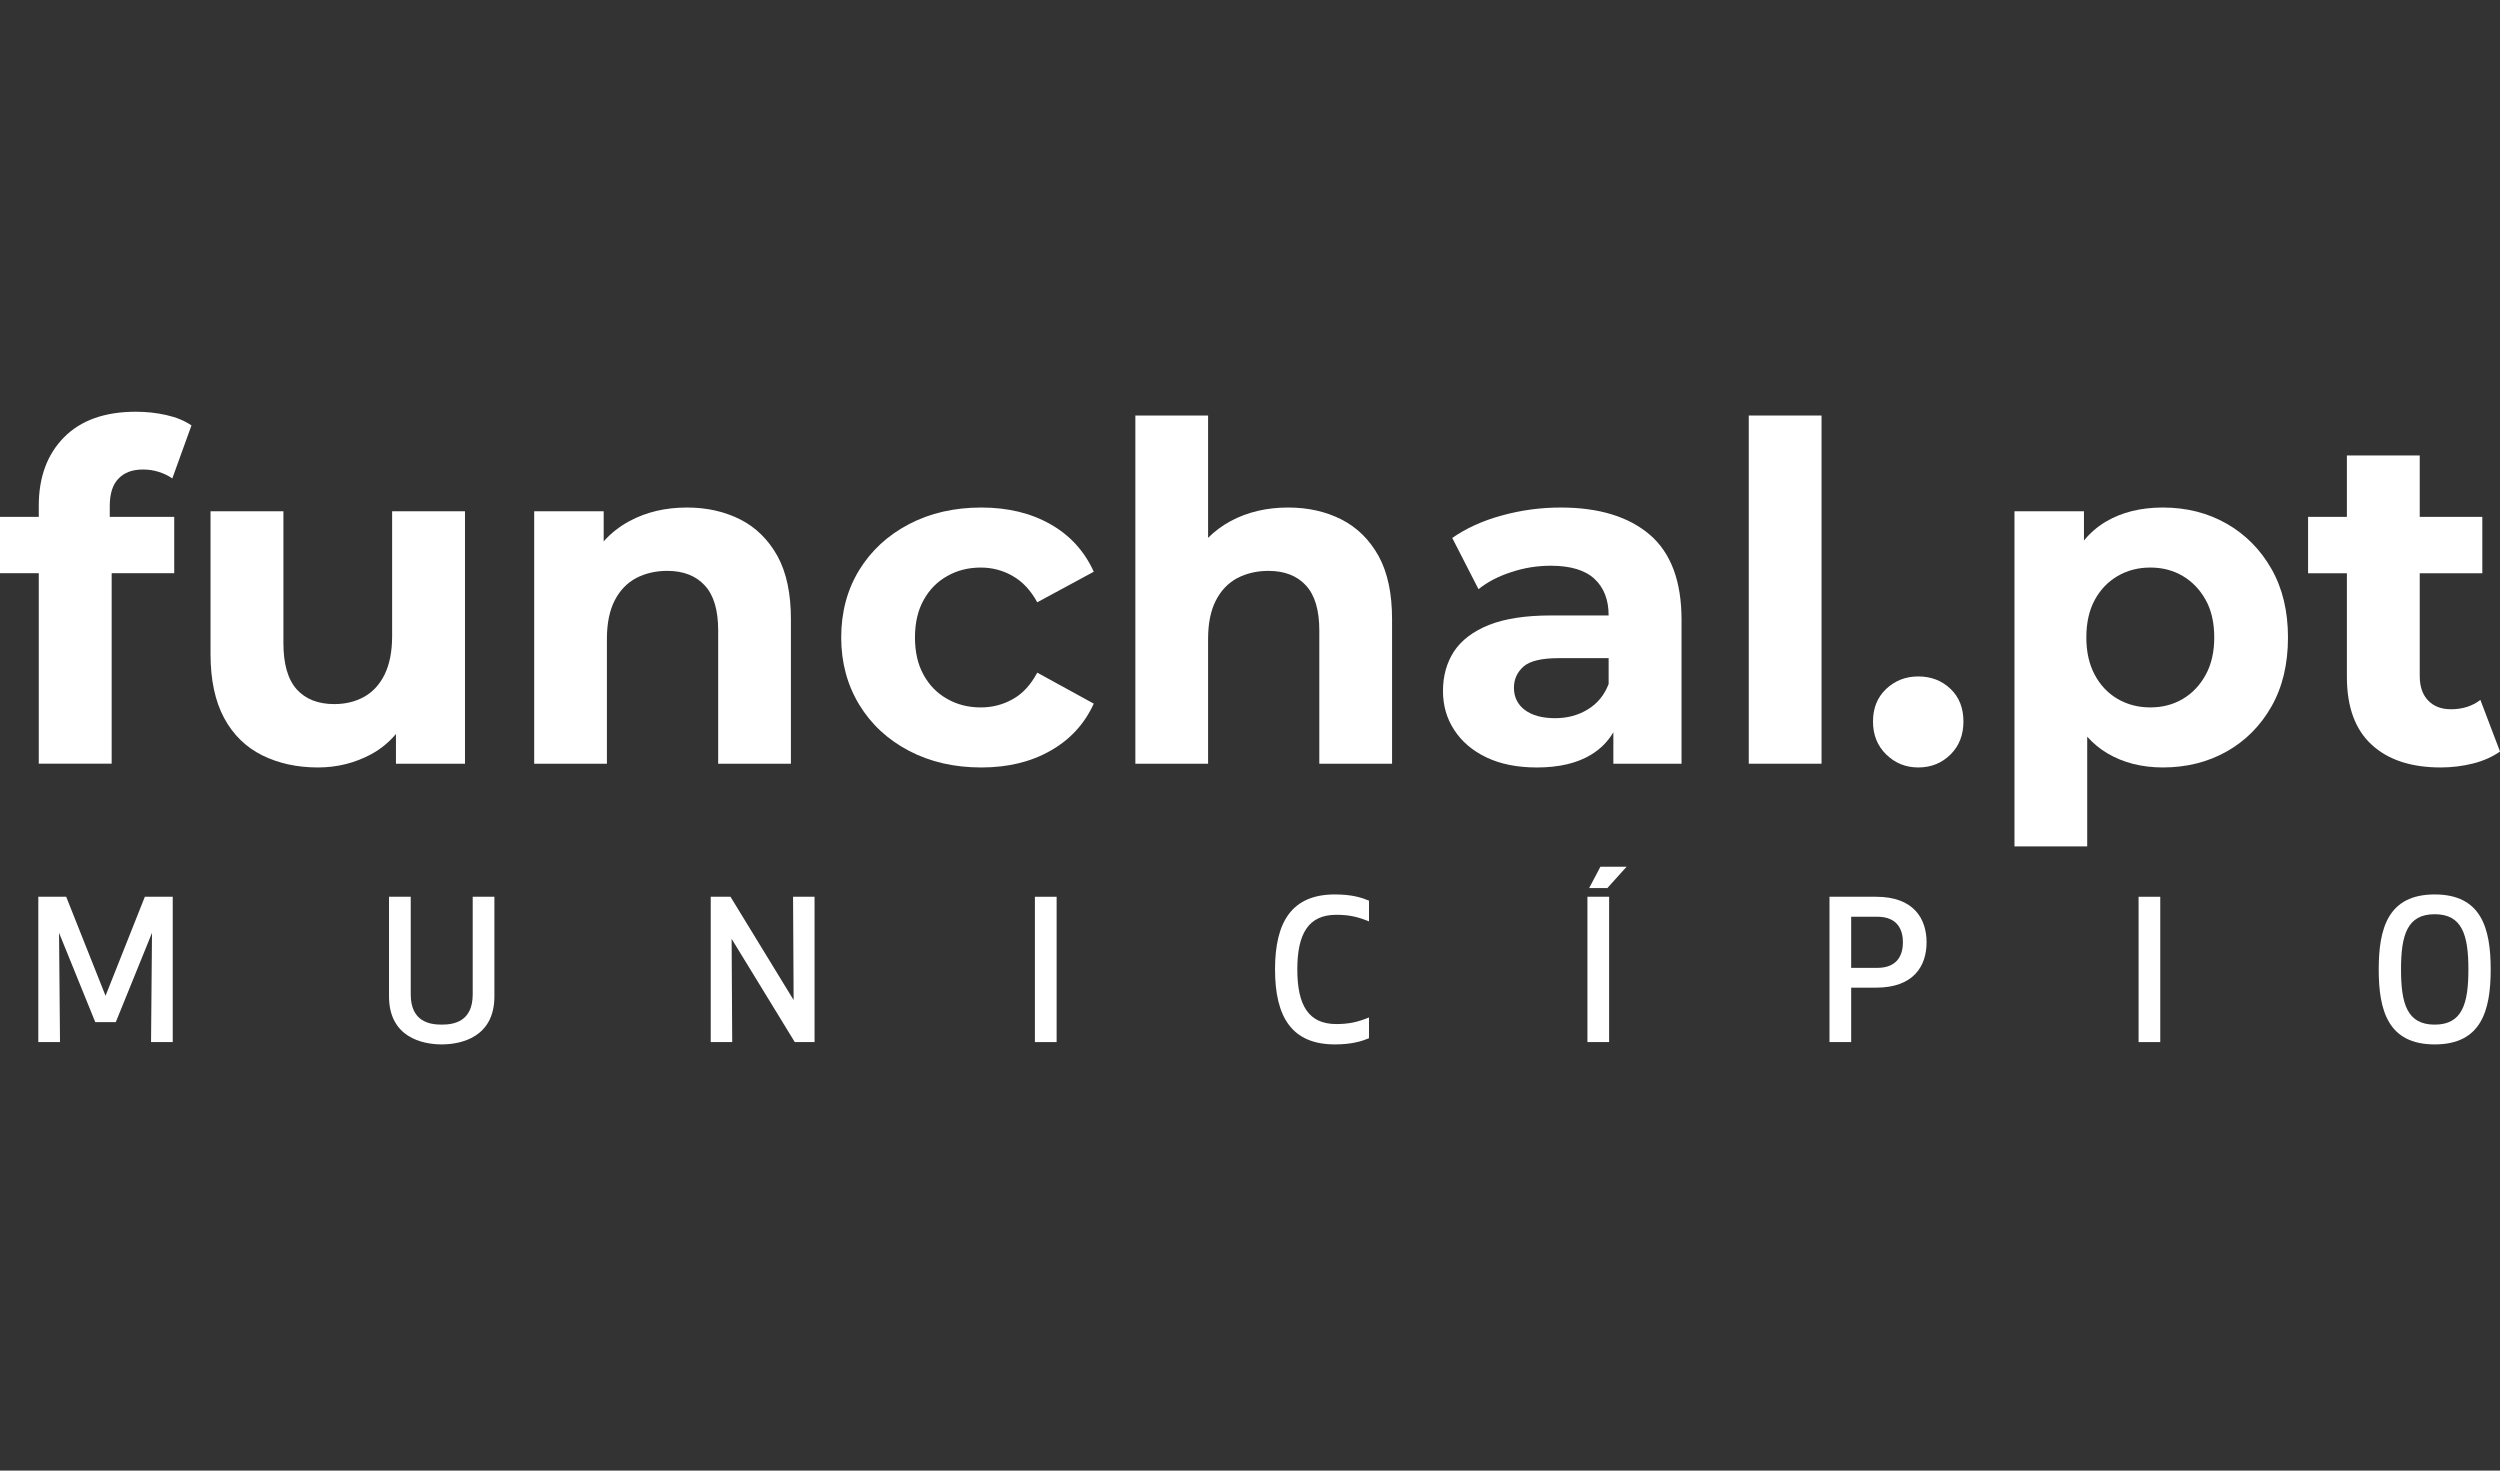<svg fill="none" height="100" viewBox="0 0 170 100" width="170" xmlns="http://www.w3.org/2000/svg" xmlns:xlink="http://www.w3.org/1999/xlink"><rect x="0" y="0" width="170" height="100" fill="#333333" stroke="none"/><clipPath id="a"><path d="m0 0h170v100h-170z"/></clipPath><g clip-path="url(#a)" fill="#fff"><path d="m8.055 32.549c.391-.416.943-.622 1.663-.622.382 0 .735.052 1.074.161.342.106.652.256.925.446l1.303-3.606c-.471-.321-1.034-.552-1.706-.703-.661-.151-1.353-.226-2.076-.226-2.117 0-3.743.583-4.886 1.74-1.142 1.158-1.715 2.708-1.715 4.644v.763h-2.637v3.832h2.637v12.952h4.956v-12.952h4.254v-3.832h-4.383v-.733c0-.828.19-1.45.591-1.866z"/><path d="m26.665 43.254c0 1.043-.172 1.911-.504 2.599-.339.692-.812 1.203-1.403 1.532-.592.328-1.264.493-2.027.493-1.102 0-1.956-.337-2.556-1.004-.602-.672-.903-1.721-.903-3.146v-8.962h-4.956v9.701c0 1.766.312 3.216.923 4.354s1.475 1.982 2.588 2.538c1.113.552 2.377.828 3.791.828 1.316 0 2.527-.306 3.642-.909.647-.355 1.199-.814 1.665-1.368v2.022h4.694v-17.166h-4.954z"/><path d="m50.34 35.324c-1.074-.543-2.278-.812-3.633-.812-1.463 0-2.768.31-3.911.927-.676.364-1.257.825-1.746 1.375v-2.047h-4.725v17.166h4.945v-8.489c0-1.063.181-1.936.532-2.619.351-.678.834-1.183 1.454-1.515.622-.325 1.335-.491 2.117-.491 1.093 0 1.947.332 2.549.99.613.656.914 1.679.914 3.063v9.061h4.946v-9.828c0-1.746-.301-3.175-.914-4.293-.622-1.115-1.464-1.947-2.527-2.488z"/><path d="m64.414 39.171c.672-.385 1.434-.577 2.278-.577.781 0 1.513.192 2.176.577.672.382 1.224.977 1.665 1.785l3.843-2.078c-.633-1.398-1.617-2.481-2.95-3.233-1.334-.756-2.898-1.133-4.694-1.133-1.846 0-3.481.376-4.926 1.133-1.436.753-2.569 1.796-3.382 3.124-.812 1.33-1.222 2.855-1.222 4.58 0 1.701.41 3.219 1.222 4.564.814 1.339 1.947 2.388 3.382 3.14 1.445.758 3.079 1.135 4.926 1.135 1.796 0 3.361-.376 4.694-1.135 1.334-.753 2.318-1.819 2.95-3.205l-3.843-2.108c-.441.828-.993 1.43-1.665 1.802-.663.376-1.395.563-2.176.563-.844 0-1.606-.192-2.278-.577-.683-.38-1.215-.923-1.604-1.626-.393-.701-.592-1.554-.592-2.553s.199-1.852.592-2.553c.389-.703.921-1.244 1.604-1.626z"/><path d="m91.219 35.324c-1.072-.543-2.276-.812-3.63-.812-1.466 0-2.769.31-3.915.927-.575.312-1.083.69-1.524 1.135v-8.317h-4.946v23.677h4.946v-8.489c0-1.063.179-1.936.532-2.619.351-.678.832-1.183 1.454-1.515.622-.325 1.333-.491 2.117-.491 1.093 0 1.947.332 2.549.99.609.656.911 1.679.911 3.063v9.061h4.947v-9.828c0-1.746-.301-3.175-.914-4.293-.62-1.115-1.463-1.947-2.527-2.488z"/><path d="m107.962 48.244c-.65.398-1.392.593-2.215.593-.875 0-1.556-.186-2.058-.557-.491-.373-.742-.878-.742-1.515 0-.577.221-1.054.651-1.439.434-.382 1.235-.572 2.398-.572h3.391v1.755c-.29.764-.772 1.344-1.425 1.735zm4.225-11.882c-1.444-1.233-3.461-1.85-6.06-1.85-1.364 0-2.689.179-4.003.541-1.314.36-2.438.873-3.371 1.529l1.785 3.481c.613-.491 1.355-.878 2.239-1.163.873-.29 1.765-.43 2.678-.43 1.335 0 2.326.296 2.97.893.642.597.962 1.423.962 2.488h-3.932c-1.735 0-3.139.221-4.223.651-1.074.437-1.866 1.04-2.368 1.807-.493.762-.742 1.658-.742 2.678 0 .979.249 1.861.763 2.647.511.789 1.234 1.409 2.185 1.866.954.457 2.098.688 3.431.688 1.506 0 2.73-.287 3.682-.862.645-.387 1.154-.902 1.525-1.533v2.14h4.636v-9.798c0-2.613-.723-4.54-2.157-5.774z"/><path d="m118.916 51.933h4.948v-23.677h-4.948z"/><path d="m130.444 45.998c-.854 0-1.574.28-2.176.842-.603.566-.904 1.303-.904 2.223 0 .912.301 1.66.904 2.246.602.586 1.322.878 2.176.878.864 0 1.597-.292 2.188-.878.592-.586.882-1.334.882-2.246 0-.92-.29-1.656-.882-2.223-.591-.563-1.324-.842-2.188-.842z"/><path d="m149.987 45.887c-.391.713-.912 1.26-1.556 1.64-.651.385-1.384.577-2.206.577-.832 0-1.565-.192-2.227-.577-.652-.38-1.174-.927-1.556-1.64-.38-.712-.571-1.561-.571-2.538 0-.998.191-1.852.571-2.553.382-.703.904-1.244 1.556-1.626.662-.385 1.395-.577 2.227-.577.822 0 1.555.192 2.206.577.644.382 1.165.923 1.556 1.626.391.701.582 1.554.582 2.553 0 .977-.191 1.827-.582 2.538zm1.423-10.278c-1.281-.731-2.728-1.097-4.332-1.097-1.506 0-2.789.319-3.874.957-.57.335-1.066.765-1.495 1.285v-1.988h-4.725v22.789h4.946v-7.46c.407.452.864.832 1.376 1.133 1.072.636 2.338.959 3.772.959 1.604 0 3.051-.362 4.332-1.083 1.285-.724 2.3-1.746 3.051-3.065.751-1.321 1.122-2.886 1.122-4.691 0-1.785-.371-3.341-1.122-4.659-.751-1.321-1.766-2.345-3.051-3.081z"/><path d="m168.666 47.593c-.552.425-1.213.636-1.996.636-.662 0-1.173-.195-1.554-.592-.382-.393-.574-.948-.574-1.672v-6.985h4.255v-3.832h-4.255v-4.178h-4.954v4.178h-2.639v3.832h2.639v7.048c0 2.04.561 3.581 1.684 4.609 1.114 1.034 2.689 1.55 4.695 1.55.764 0 1.495-.091 2.208-.271.712-.181 1.314-.452 1.825-.812z"/><path d="m7.874 69.503h-1.396l-2.463-6.071.065 7.43h-1.475v-9.882h1.896l2.676 6.733 2.673-6.733h1.896v9.882h-1.475l.066-7.43z"/><path d="m26.453 67.753v-6.774h1.477v6.639c0 1.861 1.289 2.056 2.106 2.056.817 0 2.108-.195 2.108-2.056v-6.639h1.475v6.774c0 2.766-2.239 3.266-3.583 3.266-1.344 0-3.583-.5-3.583-3.266z"/><path d="m54.045 70.862-4.295-7.021.04 7.021h-1.461v-9.882h1.344l4.293 7.023-.038-7.023h1.461v9.882z"/><path d="m70.373 70.862v-9.882h1.477v9.882z"/><path d="m90.773 60.822c1.174 0 1.846.224 2.319.423v1.409c-.753-.303-1.332-.448-2.226-.448-1.886 0-2.649 1.278-2.649 3.714 0 2.439.763 3.716 2.649 3.716.894 0 1.474-.145 2.226-.448v1.411c-.473.197-1.145.421-2.319.421-2.925 0-4.071-1.857-4.071-5.1 0-3.239 1.145-5.098 4.071-5.098z"/><path d="m108.063 60.388.763-1.448h1.78l-1.305 1.448zm-.118 10.473v-9.882h1.475v9.882z"/><path d="m125.88 65.816h1.767c1.474 0 1.752-1.002 1.752-1.739 0-.739-.278-1.74-1.752-1.74h-1.767zm0 5.046h-1.475v-9.882h3.174c2.542 0 3.428 1.477 3.428 3.097s-.886 3.083-3.428 3.083h-1.699z"/><path d="m145.423 70.862v-9.882h1.475v9.882z"/><path d="m163.269 65.92c0 2.346.42 3.755 2.291 3.755 1.869 0 2.291-1.409 2.291-3.755 0-2.343-.422-3.753-2.291-3.753-1.871 0-2.291 1.411-2.291 3.753zm-1.516 0c0-2.791.631-5.098 3.807-5.098 3.174 0 3.807 2.307 3.807 5.098 0 2.795-.633 5.1-3.807 5.1-3.176 0-3.807-2.305-3.807-5.1z"/></g></svg>